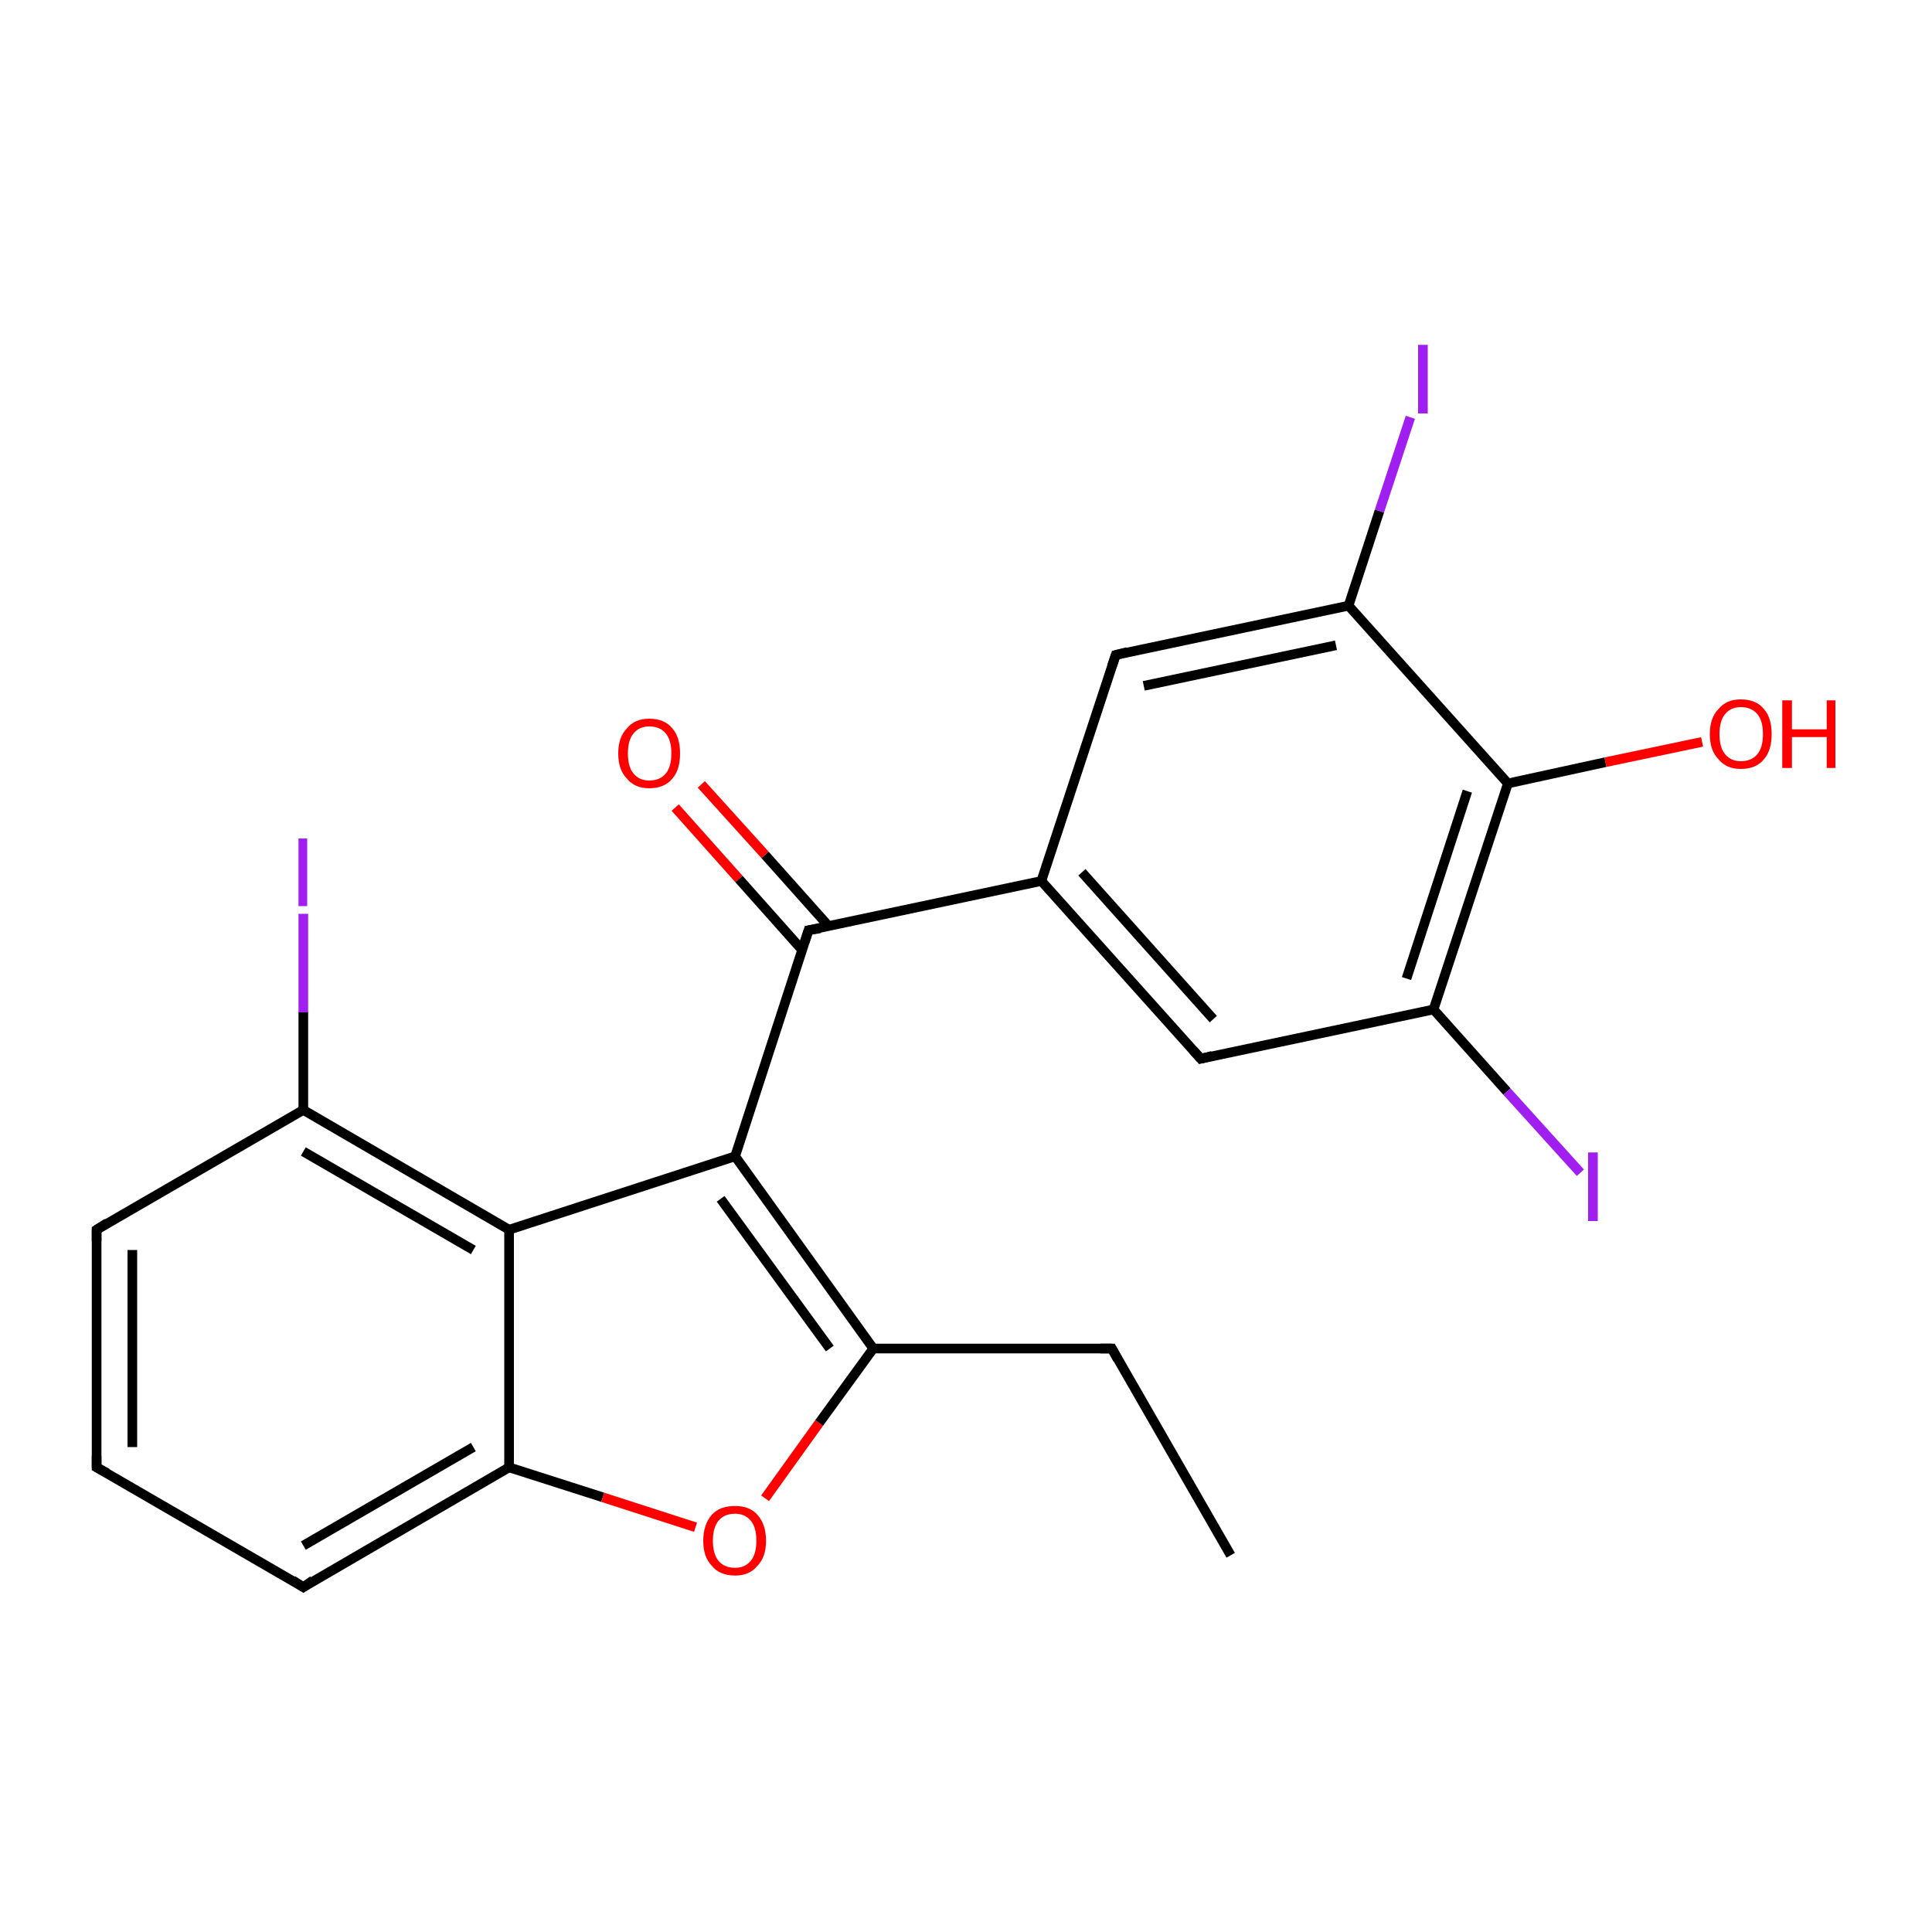 <?xml version='1.0' encoding='iso-8859-1'?>
<svg version='1.1' baseProfile='full'
              xmlns='http://www.w3.org/2000/svg'
                      xmlns:rdkit='http://www.rdkit.org/xml'
                      xmlns:xlink='http://www.w3.org/1999/xlink'
                  xml:space='preserve'
width='200px' height='200px' viewBox='0 0 200 200'>
<!-- END OF HEADER -->
<rect style='opacity:1.0;fill:#FFFFFF;stroke:none' width='200.0' height='200.0' x='0.0' y='0.0'> </rect>
<path class='bond-0 atom-13 atom-14' d='M 31.4,164.3 L 10.0,151.9' style='fill:none;fill-rule:evenodd;stroke:#000000;stroke-width:1.0px;stroke-linecap:butt;stroke-linejoin:miter;stroke-opacity:1' />
<path class='bond-1 atom-13 atom-3' d='M 31.4,164.3 L 52.7,151.9' style='fill:none;fill-rule:evenodd;stroke:#000000;stroke-width:1.0px;stroke-linecap:butt;stroke-linejoin:miter;stroke-opacity:1' />
<path class='bond-1 atom-13 atom-3' d='M 31.4,160.0 L 49.0,149.8' style='fill:none;fill-rule:evenodd;stroke:#000000;stroke-width:1.0px;stroke-linecap:butt;stroke-linejoin:miter;stroke-opacity:1' />
<path class='bond-2 atom-14 atom-12' d='M 10.0,151.9 L 10.0,127.3' style='fill:none;fill-rule:evenodd;stroke:#000000;stroke-width:1.0px;stroke-linecap:butt;stroke-linejoin:miter;stroke-opacity:1' />
<path class='bond-2 atom-14 atom-12' d='M 13.7,149.8 L 13.7,129.4' style='fill:none;fill-rule:evenodd;stroke:#000000;stroke-width:1.0px;stroke-linecap:butt;stroke-linejoin:miter;stroke-opacity:1' />
<path class='bond-3 atom-3 atom-20' d='M 52.7,151.9 L 62.4,155.0' style='fill:none;fill-rule:evenodd;stroke:#000000;stroke-width:1.0px;stroke-linecap:butt;stroke-linejoin:miter;stroke-opacity:1' />
<path class='bond-3 atom-3 atom-20' d='M 62.4,155.0 L 72.0,158.1' style='fill:none;fill-rule:evenodd;stroke:#FF0000;stroke-width:1.0px;stroke-linecap:butt;stroke-linejoin:miter;stroke-opacity:1' />
<path class='bond-4 atom-3 atom-2' d='M 52.7,151.9 L 52.7,127.3' style='fill:none;fill-rule:evenodd;stroke:#000000;stroke-width:1.0px;stroke-linecap:butt;stroke-linejoin:miter;stroke-opacity:1' />
<path class='bond-5 atom-12 atom-11' d='M 10.0,127.3 L 31.4,114.9' style='fill:none;fill-rule:evenodd;stroke:#000000;stroke-width:1.0px;stroke-linecap:butt;stroke-linejoin:miter;stroke-opacity:1' />
<path class='bond-6 atom-20 atom-0' d='M 79.2,155.1 L 84.8,147.3' style='fill:none;fill-rule:evenodd;stroke:#FF0000;stroke-width:1.0px;stroke-linecap:butt;stroke-linejoin:miter;stroke-opacity:1' />
<path class='bond-6 atom-20 atom-0' d='M 84.8,147.3 L 90.4,139.6' style='fill:none;fill-rule:evenodd;stroke:#000000;stroke-width:1.0px;stroke-linecap:butt;stroke-linejoin:miter;stroke-opacity:1' />
<path class='bond-7 atom-16 atom-15' d='M 127.4,161.0 L 115.1,139.6' style='fill:none;fill-rule:evenodd;stroke:#000000;stroke-width:1.0px;stroke-linecap:butt;stroke-linejoin:miter;stroke-opacity:1' />
<path class='bond-8 atom-2 atom-11' d='M 52.7,127.3 L 31.4,114.9' style='fill:none;fill-rule:evenodd;stroke:#000000;stroke-width:1.0px;stroke-linecap:butt;stroke-linejoin:miter;stroke-opacity:1' />
<path class='bond-8 atom-2 atom-11' d='M 49.0,129.4 L 31.4,119.2' style='fill:none;fill-rule:evenodd;stroke:#000000;stroke-width:1.0px;stroke-linecap:butt;stroke-linejoin:miter;stroke-opacity:1' />
<path class='bond-9 atom-2 atom-1' d='M 52.7,127.3 L 76.1,119.7' style='fill:none;fill-rule:evenodd;stroke:#000000;stroke-width:1.0px;stroke-linecap:butt;stroke-linejoin:miter;stroke-opacity:1' />
<path class='bond-10 atom-11 atom-19' d='M 31.4,114.9 L 31.4,104.8' style='fill:none;fill-rule:evenodd;stroke:#000000;stroke-width:1.0px;stroke-linecap:butt;stroke-linejoin:miter;stroke-opacity:1' />
<path class='bond-10 atom-11 atom-19' d='M 31.4,104.8 L 31.4,94.6' style='fill:none;fill-rule:evenodd;stroke:#A01EEF;stroke-width:1.0px;stroke-linecap:butt;stroke-linejoin:miter;stroke-opacity:1' />
<path class='bond-11 atom-0 atom-15' d='M 90.4,139.6 L 115.1,139.6' style='fill:none;fill-rule:evenodd;stroke:#000000;stroke-width:1.0px;stroke-linecap:butt;stroke-linejoin:miter;stroke-opacity:1' />
<path class='bond-12 atom-0 atom-1' d='M 90.4,139.6 L 76.1,119.7' style='fill:none;fill-rule:evenodd;stroke:#000000;stroke-width:1.0px;stroke-linecap:butt;stroke-linejoin:miter;stroke-opacity:1' />
<path class='bond-12 atom-0 atom-1' d='M 85.9,139.6 L 74.6,124.1' style='fill:none;fill-rule:evenodd;stroke:#000000;stroke-width:1.0px;stroke-linecap:butt;stroke-linejoin:miter;stroke-opacity:1' />
<path class='bond-13 atom-1 atom-4' d='M 76.1,119.7 L 83.7,96.3' style='fill:none;fill-rule:evenodd;stroke:#000000;stroke-width:1.0px;stroke-linecap:butt;stroke-linejoin:miter;stroke-opacity:1' />
<path class='bond-14 atom-21 atom-4' d='M 72.6,81.2 L 79.2,88.5' style='fill:none;fill-rule:evenodd;stroke:#FF0000;stroke-width:1.0px;stroke-linecap:butt;stroke-linejoin:miter;stroke-opacity:1' />
<path class='bond-14 atom-21 atom-4' d='M 79.2,88.5 L 85.8,95.9' style='fill:none;fill-rule:evenodd;stroke:#000000;stroke-width:1.0px;stroke-linecap:butt;stroke-linejoin:miter;stroke-opacity:1' />
<path class='bond-14 atom-21 atom-4' d='M 69.9,83.6 L 76.5,91.0' style='fill:none;fill-rule:evenodd;stroke:#FF0000;stroke-width:1.0px;stroke-linecap:butt;stroke-linejoin:miter;stroke-opacity:1' />
<path class='bond-14 atom-21 atom-4' d='M 76.5,91.0 L 83.0,98.3' style='fill:none;fill-rule:evenodd;stroke:#000000;stroke-width:1.0px;stroke-linecap:butt;stroke-linejoin:miter;stroke-opacity:1' />
<path class='bond-15 atom-4 atom-5' d='M 83.7,96.3 L 107.8,91.2' style='fill:none;fill-rule:evenodd;stroke:#000000;stroke-width:1.0px;stroke-linecap:butt;stroke-linejoin:miter;stroke-opacity:1' />
<path class='bond-16 atom-5 atom-7' d='M 107.8,91.2 L 115.5,67.8' style='fill:none;fill-rule:evenodd;stroke:#000000;stroke-width:1.0px;stroke-linecap:butt;stroke-linejoin:miter;stroke-opacity:1' />
<path class='bond-17 atom-5 atom-6' d='M 107.8,91.2 L 124.3,109.6' style='fill:none;fill-rule:evenodd;stroke:#000000;stroke-width:1.0px;stroke-linecap:butt;stroke-linejoin:miter;stroke-opacity:1' />
<path class='bond-17 atom-5 atom-6' d='M 112.0,90.3 L 125.6,105.5' style='fill:none;fill-rule:evenodd;stroke:#000000;stroke-width:1.0px;stroke-linecap:butt;stroke-linejoin:miter;stroke-opacity:1' />
<path class='bond-18 atom-7 atom-9' d='M 115.5,67.8 L 139.6,62.7' style='fill:none;fill-rule:evenodd;stroke:#000000;stroke-width:1.0px;stroke-linecap:butt;stroke-linejoin:miter;stroke-opacity:1' />
<path class='bond-18 atom-7 atom-9' d='M 118.4,71.0 L 138.3,66.8' style='fill:none;fill-rule:evenodd;stroke:#000000;stroke-width:1.0px;stroke-linecap:butt;stroke-linejoin:miter;stroke-opacity:1' />
<path class='bond-19 atom-6 atom-8' d='M 124.3,109.6 L 148.4,104.5' style='fill:none;fill-rule:evenodd;stroke:#000000;stroke-width:1.0px;stroke-linecap:butt;stroke-linejoin:miter;stroke-opacity:1' />
<path class='bond-20 atom-9 atom-18' d='M 139.6,62.7 L 142.8,52.9' style='fill:none;fill-rule:evenodd;stroke:#000000;stroke-width:1.0px;stroke-linecap:butt;stroke-linejoin:miter;stroke-opacity:1' />
<path class='bond-20 atom-9 atom-18' d='M 142.8,52.9 L 146.0,43.2' style='fill:none;fill-rule:evenodd;stroke:#A01EEF;stroke-width:1.0px;stroke-linecap:butt;stroke-linejoin:miter;stroke-opacity:1' />
<path class='bond-21 atom-9 atom-10' d='M 139.6,62.7 L 156.1,81.1' style='fill:none;fill-rule:evenodd;stroke:#000000;stroke-width:1.0px;stroke-linecap:butt;stroke-linejoin:miter;stroke-opacity:1' />
<path class='bond-22 atom-8 atom-10' d='M 148.4,104.5 L 156.1,81.1' style='fill:none;fill-rule:evenodd;stroke:#000000;stroke-width:1.0px;stroke-linecap:butt;stroke-linejoin:miter;stroke-opacity:1' />
<path class='bond-22 atom-8 atom-10' d='M 145.6,101.3 L 151.9,81.9' style='fill:none;fill-rule:evenodd;stroke:#000000;stroke-width:1.0px;stroke-linecap:butt;stroke-linejoin:miter;stroke-opacity:1' />
<path class='bond-23 atom-8 atom-17' d='M 148.4,104.5 L 156.0,113.0' style='fill:none;fill-rule:evenodd;stroke:#000000;stroke-width:1.0px;stroke-linecap:butt;stroke-linejoin:miter;stroke-opacity:1' />
<path class='bond-23 atom-8 atom-17' d='M 156.0,113.0 L 163.6,121.4' style='fill:none;fill-rule:evenodd;stroke:#A01EEF;stroke-width:1.0px;stroke-linecap:butt;stroke-linejoin:miter;stroke-opacity:1' />
<path class='bond-24 atom-10 atom-22' d='M 156.1,81.1 L 166.2,78.9' style='fill:none;fill-rule:evenodd;stroke:#000000;stroke-width:1.0px;stroke-linecap:butt;stroke-linejoin:miter;stroke-opacity:1' />
<path class='bond-24 atom-10 atom-22' d='M 166.2,78.9 L 176.2,76.8' style='fill:none;fill-rule:evenodd;stroke:#FF0000;stroke-width:1.0px;stroke-linecap:butt;stroke-linejoin:miter;stroke-opacity:1' />
<path d='M 83.3,97.5 L 83.7,96.3 L 84.9,96.1' style='fill:none;stroke:#000000;stroke-width:1.0px;stroke-linecap:butt;stroke-linejoin:miter;stroke-opacity:1;' />
<path d='M 123.5,108.7 L 124.3,109.6 L 125.5,109.3' style='fill:none;stroke:#000000;stroke-width:1.0px;stroke-linecap:butt;stroke-linejoin:miter;stroke-opacity:1;' />
<path d='M 115.1,69.0 L 115.5,67.8 L 116.7,67.5' style='fill:none;stroke:#000000;stroke-width:1.0px;stroke-linecap:butt;stroke-linejoin:miter;stroke-opacity:1;' />
<path d='M 10.0,128.5 L 10.0,127.3 L 11.1,126.6' style='fill:none;stroke:#000000;stroke-width:1.0px;stroke-linecap:butt;stroke-linejoin:miter;stroke-opacity:1;' />
<path d='M 30.3,163.6 L 31.4,164.3 L 32.4,163.6' style='fill:none;stroke:#000000;stroke-width:1.0px;stroke-linecap:butt;stroke-linejoin:miter;stroke-opacity:1;' />
<path d='M 11.1,152.5 L 10.0,151.9 L 10.0,150.7' style='fill:none;stroke:#000000;stroke-width:1.0px;stroke-linecap:butt;stroke-linejoin:miter;stroke-opacity:1;' />
<path d='M 115.7,140.7 L 115.1,139.6 L 113.9,139.6' style='fill:none;stroke:#000000;stroke-width:1.0px;stroke-linecap:butt;stroke-linejoin:miter;stroke-opacity:1;' />
<path class='atom-17' d='M 164.4 119.3
L 165.4 119.3
L 165.4 126.4
L 164.4 126.4
L 164.4 119.3
' fill='#A01EEF'/>
<path class='atom-18' d='M 146.8 35.7
L 147.8 35.7
L 147.8 42.8
L 146.8 42.8
L 146.8 35.7
' fill='#A01EEF'/>
<path class='atom-19' d='M 30.9 86.8
L 31.8 86.8
L 31.8 93.8
L 30.9 93.8
L 30.9 86.8
' fill='#A01EEF'/>
<path class='atom-20' d='M 72.8 159.5
Q 72.8 157.8, 73.7 156.8
Q 74.5 155.9, 76.1 155.9
Q 77.6 155.9, 78.4 156.8
Q 79.3 157.8, 79.3 159.5
Q 79.3 161.2, 78.4 162.1
Q 77.6 163.1, 76.1 163.1
Q 74.5 163.1, 73.7 162.1
Q 72.8 161.2, 72.8 159.5
M 76.1 162.3
Q 77.1 162.3, 77.7 161.6
Q 78.3 160.9, 78.3 159.5
Q 78.3 158.1, 77.7 157.4
Q 77.1 156.7, 76.1 156.7
Q 75.0 156.7, 74.4 157.4
Q 73.8 158.1, 73.8 159.5
Q 73.8 160.9, 74.4 161.6
Q 75.0 162.3, 76.1 162.3
' fill='#FF0000'/>
<path class='atom-21' d='M 64.0 78.0
Q 64.0 76.3, 64.9 75.4
Q 65.7 74.4, 67.2 74.4
Q 68.8 74.4, 69.6 75.4
Q 70.4 76.3, 70.4 78.0
Q 70.4 79.7, 69.6 80.6
Q 68.8 81.6, 67.2 81.6
Q 65.7 81.6, 64.9 80.6
Q 64.0 79.7, 64.0 78.0
M 67.2 80.8
Q 68.3 80.8, 68.9 80.1
Q 69.5 79.4, 69.5 78.0
Q 69.5 76.6, 68.9 75.9
Q 68.3 75.2, 67.2 75.2
Q 66.2 75.2, 65.6 75.9
Q 65.0 76.6, 65.0 78.0
Q 65.0 79.4, 65.6 80.1
Q 66.2 80.8, 67.2 80.8
' fill='#FF0000'/>
<path class='atom-22' d='M 177.0 76.0
Q 177.0 74.3, 177.9 73.4
Q 178.7 72.4, 180.2 72.4
Q 181.8 72.4, 182.6 73.4
Q 183.4 74.3, 183.4 76.0
Q 183.4 77.7, 182.6 78.6
Q 181.8 79.6, 180.2 79.6
Q 178.7 79.6, 177.9 78.6
Q 177.0 77.7, 177.0 76.0
M 180.2 78.8
Q 181.3 78.8, 181.9 78.1
Q 182.5 77.4, 182.5 76.0
Q 182.5 74.6, 181.9 73.9
Q 181.3 73.2, 180.2 73.2
Q 179.2 73.2, 178.6 73.9
Q 178.0 74.6, 178.0 76.0
Q 178.0 77.4, 178.6 78.1
Q 179.2 78.8, 180.2 78.8
' fill='#FF0000'/>
<path class='atom-22' d='M 184.5 72.5
L 185.5 72.5
L 185.5 75.5
L 189.1 75.5
L 189.1 72.5
L 190.0 72.5
L 190.0 79.5
L 189.1 79.5
L 189.1 76.3
L 185.5 76.3
L 185.5 79.5
L 184.5 79.5
L 184.5 72.5
' fill='#FF0000'/>
</svg>
